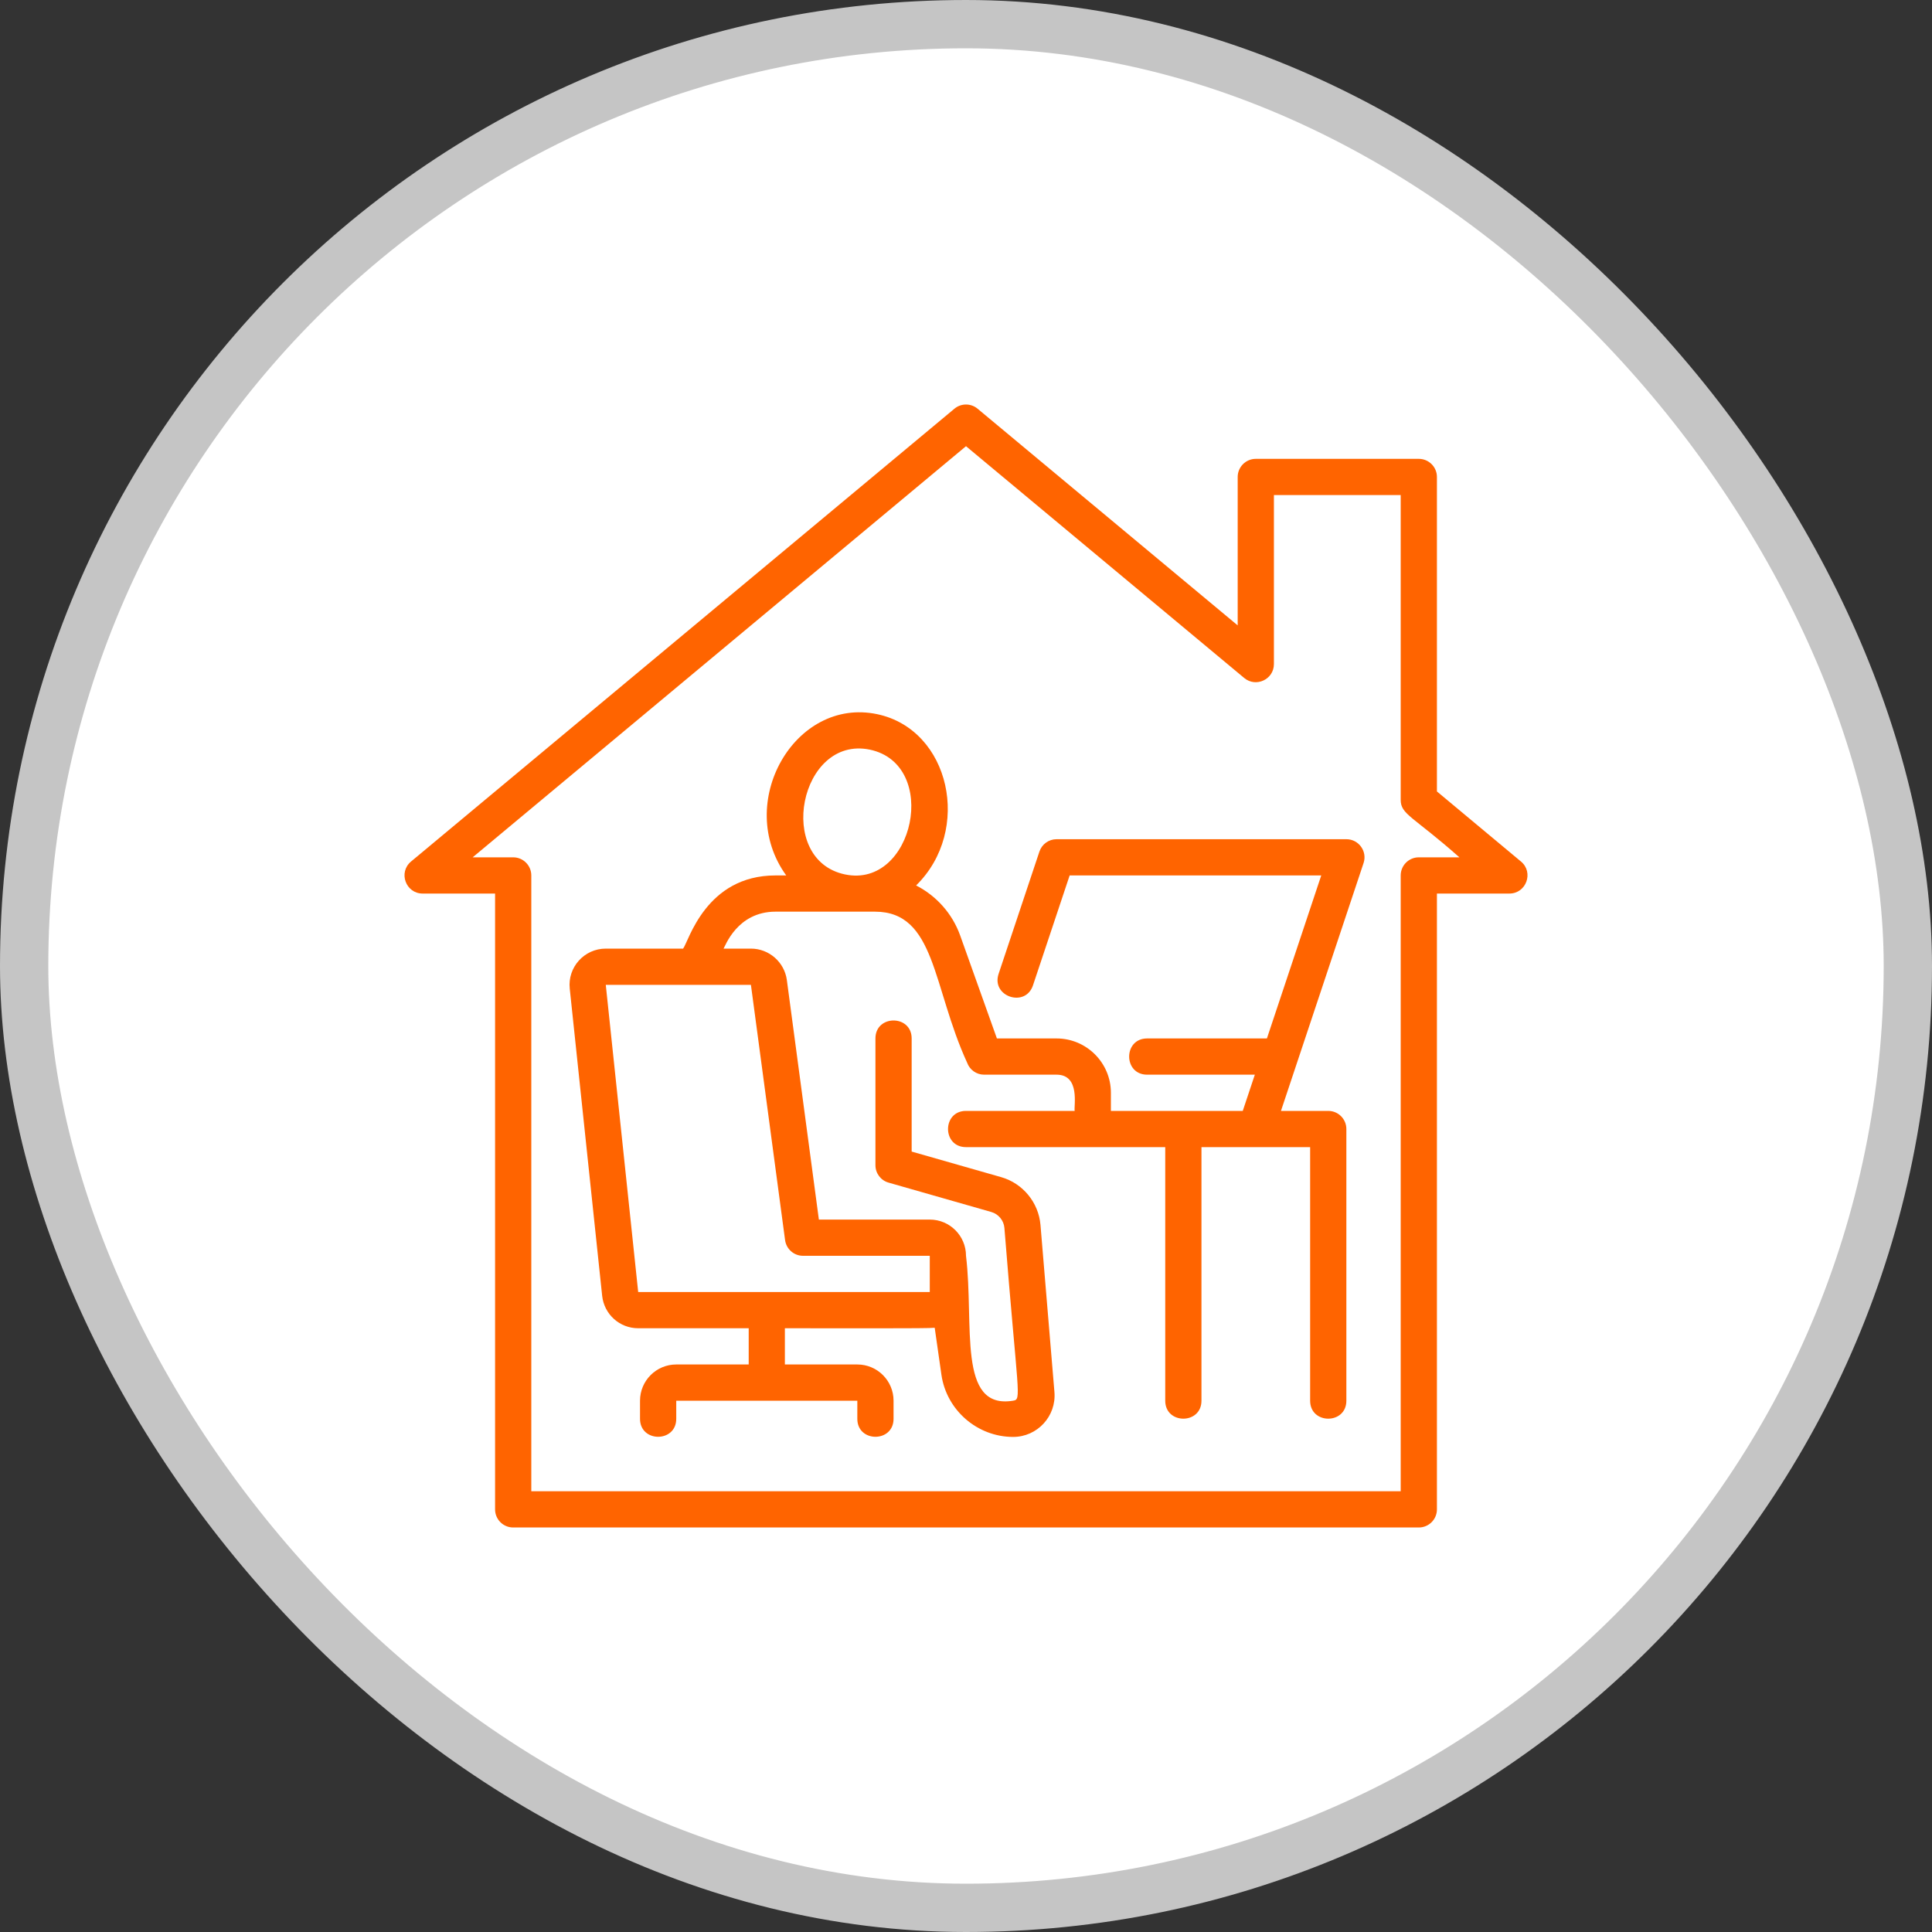 <svg xmlns="http://www.w3.org/2000/svg" width="40" height="40" viewBox="0 0 40 40" fill="none"><rect x="0" y="0" width="40" height="40" fill="#333333" stroke="none"/><rect x="0.5" y="0.5" width="39" height="39" rx="19.5" fill="white"></rect><rect x="0.5" y="0.5" width="39" height="39" rx="19.5" stroke="#C5C5C5"></rect><g clip-path="url(#clip0_1_3428)"><path d="M31.49 17.837L29.75 16.386V9.875C29.75 9.668 29.582 9.5 29.375 9.5H26C25.793 9.5 25.625 9.668 25.625 9.875V12.948L20.24 8.462C20.101 8.346 19.899 8.346 19.76 8.462L8.51 17.837C8.241 18.062 8.401 18.5 8.75 18.5H10.25V31.25C10.25 31.457 10.418 31.625 10.625 31.625H29.375C29.582 31.625 29.75 31.457 29.75 31.25V18.5H31.25C31.6 18.5 31.759 18.06 31.49 17.837ZM29.375 17.75C29.168 17.75 29 17.918 29 18.125V30.875H11V18.125C11 17.918 10.832 17.75 10.625 17.75H9.786L20 9.238L25.76 14.037C26.003 14.24 26.375 14.067 26.375 13.749V10.25H29V16.561C29 16.864 29.257 16.901 30.215 17.75H29.375Z" fill="#FF6400"></path><path d="M27.875 17.375H21.875C21.714 17.375 21.571 17.478 21.52 17.631L20.675 20.163C20.518 20.633 21.23 20.871 21.387 20.4L22.146 18.125H27.355L26.23 21.5H23.75C23.254 21.5 23.254 22.25 23.75 22.25H25.98L25.73 23H23V22.625C23 22.005 22.496 21.5 21.875 21.5H20.64L19.88 19.37C19.716 18.911 19.383 18.545 18.967 18.332C20.131 17.193 19.675 15.104 18.16 14.786C16.452 14.427 15.195 16.629 16.278 18.125H16.056C14.61 18.125 14.258 19.493 14.143 19.64H12.542C12.095 19.64 11.749 20.028 11.796 20.468L12.467 26.828C12.508 27.211 12.828 27.5 13.213 27.5H15.501V28.25H14.001C13.587 28.25 13.251 28.586 13.251 29V29.375C13.251 29.871 14.001 29.871 14.001 29.375V29H17.75V29.375C17.75 29.871 18.5 29.871 18.5 29.375V29C18.5 28.586 18.164 28.25 17.75 28.25H16.25V27.5C17.531 27.498 19.217 27.508 19.352 27.49L19.491 28.462C19.596 29.197 20.235 29.75 20.976 29.75C21.477 29.75 21.872 29.321 21.831 28.822L21.542 25.361C21.503 24.897 21.177 24.5 20.73 24.372L18.875 23.842V21.5C18.875 21.004 18.125 21.004 18.125 21.5V24.125C18.125 24.292 18.236 24.44 18.397 24.485L20.524 25.093C20.673 25.136 20.782 25.268 20.795 25.422C21.074 28.924 21.157 28.97 20.976 29C19.811 29.192 20.173 27.425 20 26C20 25.586 19.664 25.25 19.25 25.25H16.954L16.291 20.291C16.241 19.92 15.922 19.64 15.547 19.64H14.98C15.012 19.601 15.257 18.875 16.057 18.875H18.114C19.373 18.875 19.302 20.43 20.023 22.001C20.076 22.15 20.217 22.25 20.375 22.25H21.875C22.371 22.25 22.229 22.905 22.25 23H20C19.504 23 19.504 23.75 20 23.75H24.125V29C24.125 29.496 24.875 29.496 24.875 29V23.75C24.946 23.75 27.198 23.75 27.125 23.75V29C27.125 29.496 27.875 29.496 27.875 29V23.375C27.875 23.168 27.707 23 27.5 23H26.521L28.231 17.869C28.312 17.629 28.134 17.375 27.875 17.375ZM16.254 25.674C16.279 25.861 16.438 26 16.625 26H19.25V26.75H13.213C12.293 18.034 12.611 21.04 12.542 20.39H15.547L16.254 25.674ZM18.007 15.52C19.465 15.826 18.921 18.403 17.495 18.104C16.045 17.801 16.559 15.224 18.007 15.52Z" fill="#FF6400"></path></g><defs><clipPath id="clip0_1_3428"><rect width="24" height="24" fill="white" transform="translate(8 8)"></rect></clipPath></defs></svg>